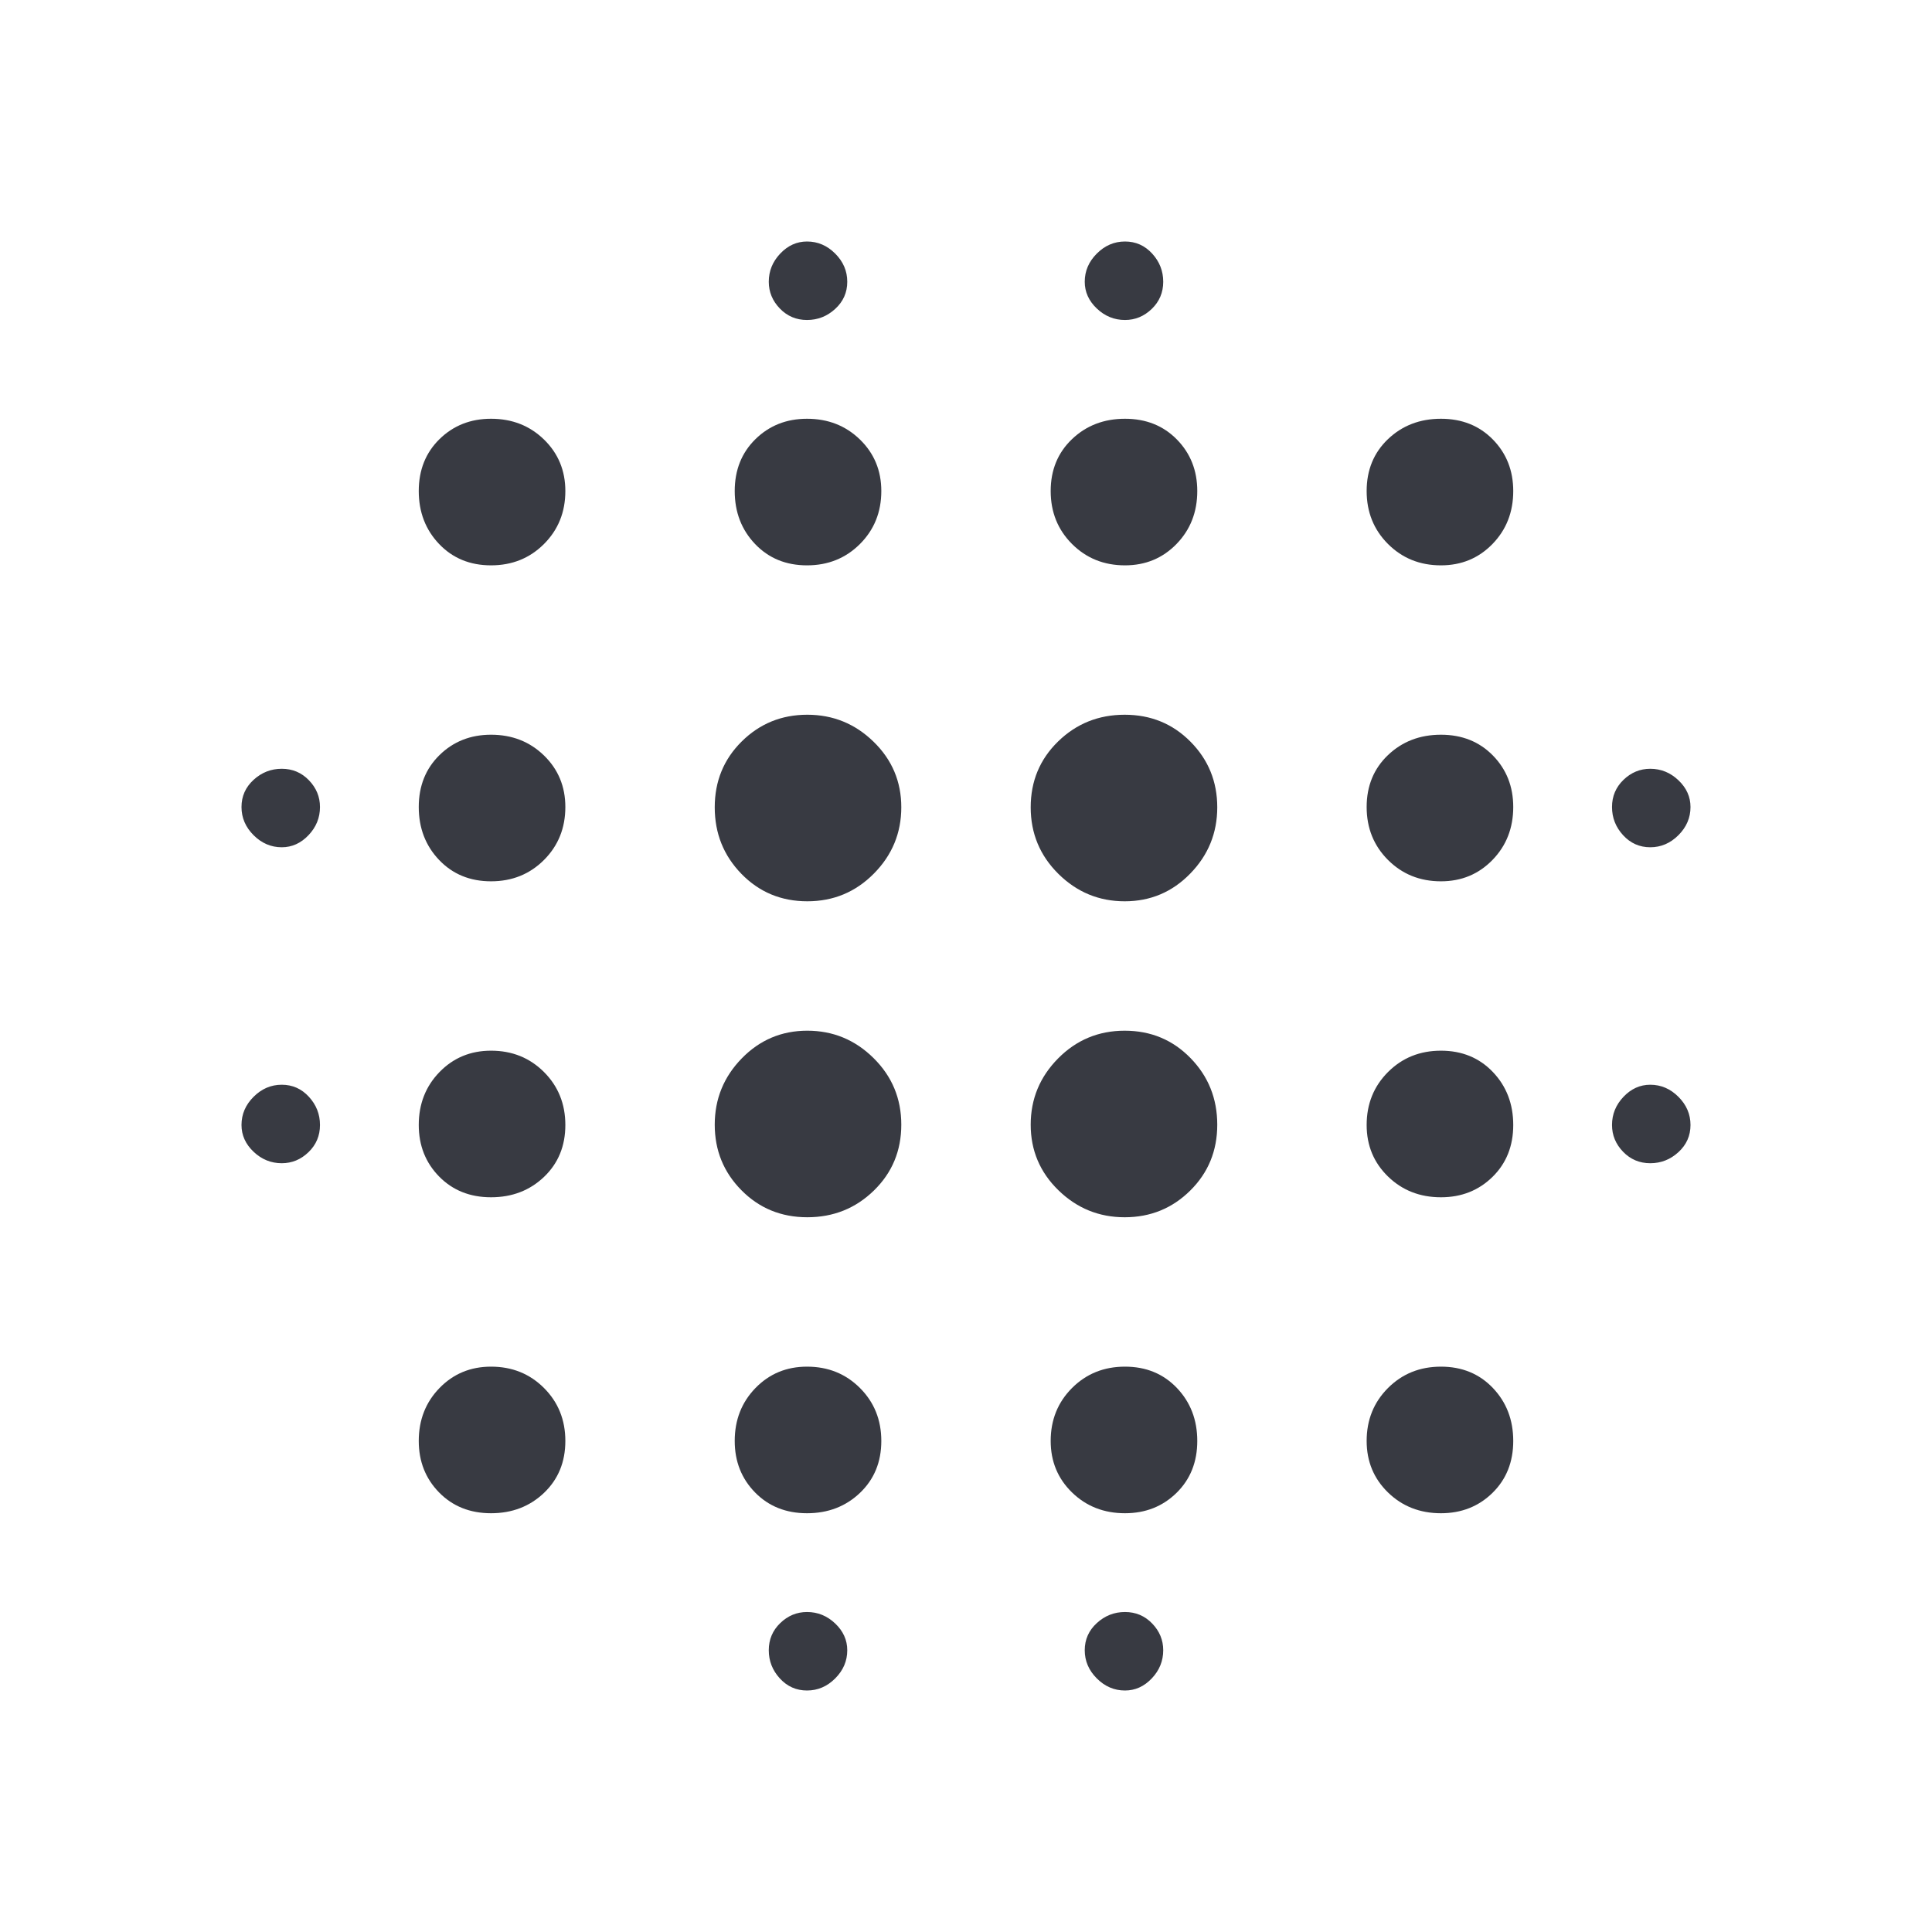 <svg xmlns="http://www.w3.org/2000/svg" height="20px" viewBox="0 -960 960 960" width="20px" fill="#383A42"><path d="M140-382q-8 0-14-5.7t-6-13.3q0-8 6-14t14-6q8 0 13.5 6t5.5 14q0 8-5.7 13.5T140-382Zm0-157q-8 0-14-6t-6-14q0-8 6-13.5t14-5.5q8 0 13.5 5.7T159-559q0 8-5.7 14t-13.3 6Zm104 330.92q-15.69 0-25.81-10.32-10.11-10.33-10.11-25.6 0-15.69 10.32-26.31 10.33-10.61 25.6-10.61 15.69 0 26.31 10.61 10.61 10.62 10.61 26.31t-10.61 25.81q-10.62 10.11-26.31 10.11Zm0-157q-15.69 0-25.81-10.32-10.11-10.33-10.11-25.6 0-15.69 10.32-26.31 10.33-10.61 25.6-10.61 15.69 0 26.31 10.61 10.61 10.62 10.61 26.31t-10.61 25.81q-10.62 10.11-26.31 10.11Zm0-157q-15.69 0-25.81-10.61-10.11-10.62-10.11-26.31t10.32-25.81q10.33-10.11 25.6-10.11 15.69 0 26.31 10.32 10.61 10.33 10.61 25.6 0 15.69-10.61 26.31-10.62 10.61-26.31 10.61Zm0-157q-15.69 0-25.81-10.61-10.11-10.62-10.11-26.31t10.32-25.81q10.33-10.11 25.6-10.11 15.69 0 26.31 10.32 10.61 10.33 10.61 25.6 0 15.69-10.61 26.31-10.62 10.61-26.31 10.61Zm157.15 323.93q-19.46 0-32.73-13.42-13.27-13.41-13.27-32.57 0-19.17 13.42-32.94 13.41-13.77 32.57-13.77 19.17 0 32.94 13.62 13.77 13.62 13.77 33.08t-13.62 32.73q-13.62 13.27-33.08 13.27Zm0-157q-19.46 0-32.73-13.62-13.27-13.62-13.27-33.08t13.42-32.73q13.41-13.27 32.57-13.27 19.17 0 32.94 13.42 13.77 13.41 13.77 32.57 0 19.17-13.62 32.94-13.62 13.77-33.08 13.77ZM401-208.08q-15.69 0-25.81-10.32-10.11-10.33-10.11-25.6 0-15.69 10.32-26.31 10.33-10.61 25.6-10.61 15.69 0 26.31 10.61 10.61 10.62 10.61 26.31t-10.61 25.81q-10.62 10.11-26.31 10.11Zm0-471q-15.69 0-25.81-10.61-10.11-10.62-10.11-26.31t10.32-25.81q10.33-10.11 25.6-10.11 15.69 0 26.31 10.32 10.61 10.33 10.61 25.6 0 15.69-10.61 26.31-10.62 10.61-26.31 10.61ZM401-120q-8 0-13.5-6t-5.5-14q0-8 5.7-13.5T401-159q8 0 14 5.7t6 13.3q0 8-6 14t-14 6Zm0-681q-8 0-13.5-5.7T382-820q0-8 5.7-14t13.3-6q8 0 14 6t6 14q0 8-6 13.5t-14 5.5Zm157.86 445.85q-19.17 0-32.94-13.42-13.77-13.41-13.77-32.57 0-19.17 13.62-32.94 13.62-13.77 33.08-13.77t32.73 13.62q13.27 13.62 13.27 33.08t-13.42 32.73q-13.41 13.27-32.57 13.27Zm0-157q-19.17 0-32.94-13.62-13.77-13.62-13.77-33.08t13.62-32.73q13.62-13.27 33.08-13.27t32.73 13.42q13.27 13.41 13.27 32.57 0 19.17-13.42 32.94-13.41 13.77-32.57 13.77Zm.14 304.07q-15.69 0-26.31-10.32-10.61-10.33-10.61-25.6 0-15.69 10.61-26.31 10.62-10.61 26.31-10.61t25.81 10.61q10.11 10.62 10.11 26.31t-10.32 25.81q-10.33 10.11-25.6 10.11Zm0-471q-15.69 0-26.31-10.61-10.61-10.62-10.61-26.31t10.61-25.81q10.62-10.11 26.31-10.11t25.81 10.32q10.11 10.33 10.11 25.6 0 15.69-10.32 26.31-10.33 10.61-25.6 10.61ZM559-120q-8 0-14-6t-6-14q0-8 6-13.5t14-5.5q8 0 13.5 5.7T578-140q0 8-5.7 14t-13.3 6Zm0-681q-8 0-14-5.7t-6-13.3q0-8 6-14t14-6q8 0 13.5 6t5.5 14q0 8-5.7 13.5T559-801Zm157 592.92q-15.69 0-26.31-10.32-10.61-10.33-10.61-25.6 0-15.69 10.61-26.31 10.62-10.61 26.31-10.61t25.81 10.61q10.11 10.62 10.11 26.31t-10.32 25.81q-10.33 10.11-25.6 10.11Zm0-157q-15.69 0-26.31-10.32-10.61-10.33-10.61-25.6 0-15.69 10.61-26.31 10.62-10.61 26.31-10.61t25.81 10.61q10.11 10.62 10.11 26.31t-10.32 25.81q-10.33 10.11-25.6 10.11Zm0-157q-15.69 0-26.31-10.61-10.61-10.62-10.61-26.31t10.61-25.81q10.62-10.11 26.31-10.11t25.81 10.32q10.11 10.33 10.11 25.6 0 15.69-10.32 26.31-10.33 10.61-25.6 10.61Zm0-157q-15.69 0-26.31-10.61-10.61-10.62-10.61-26.31t10.61-25.81q10.62-10.11 26.31-10.11t25.81 10.32q10.11 10.33 10.11 25.6 0 15.69-10.32 26.31-10.33 10.61-25.6 10.61ZM820-382q-8 0-13.5-5.7T801-401q0-8 5.7-14t13.3-6q8 0 14 6t6 14q0 8-6 13.5t-14 5.5Zm0-157q-8 0-13.5-6t-5.5-14q0-8 5.7-13.5T820-578q8 0 14 5.7t6 13.3q0 8-6 14t-14 6Z"/></svg>